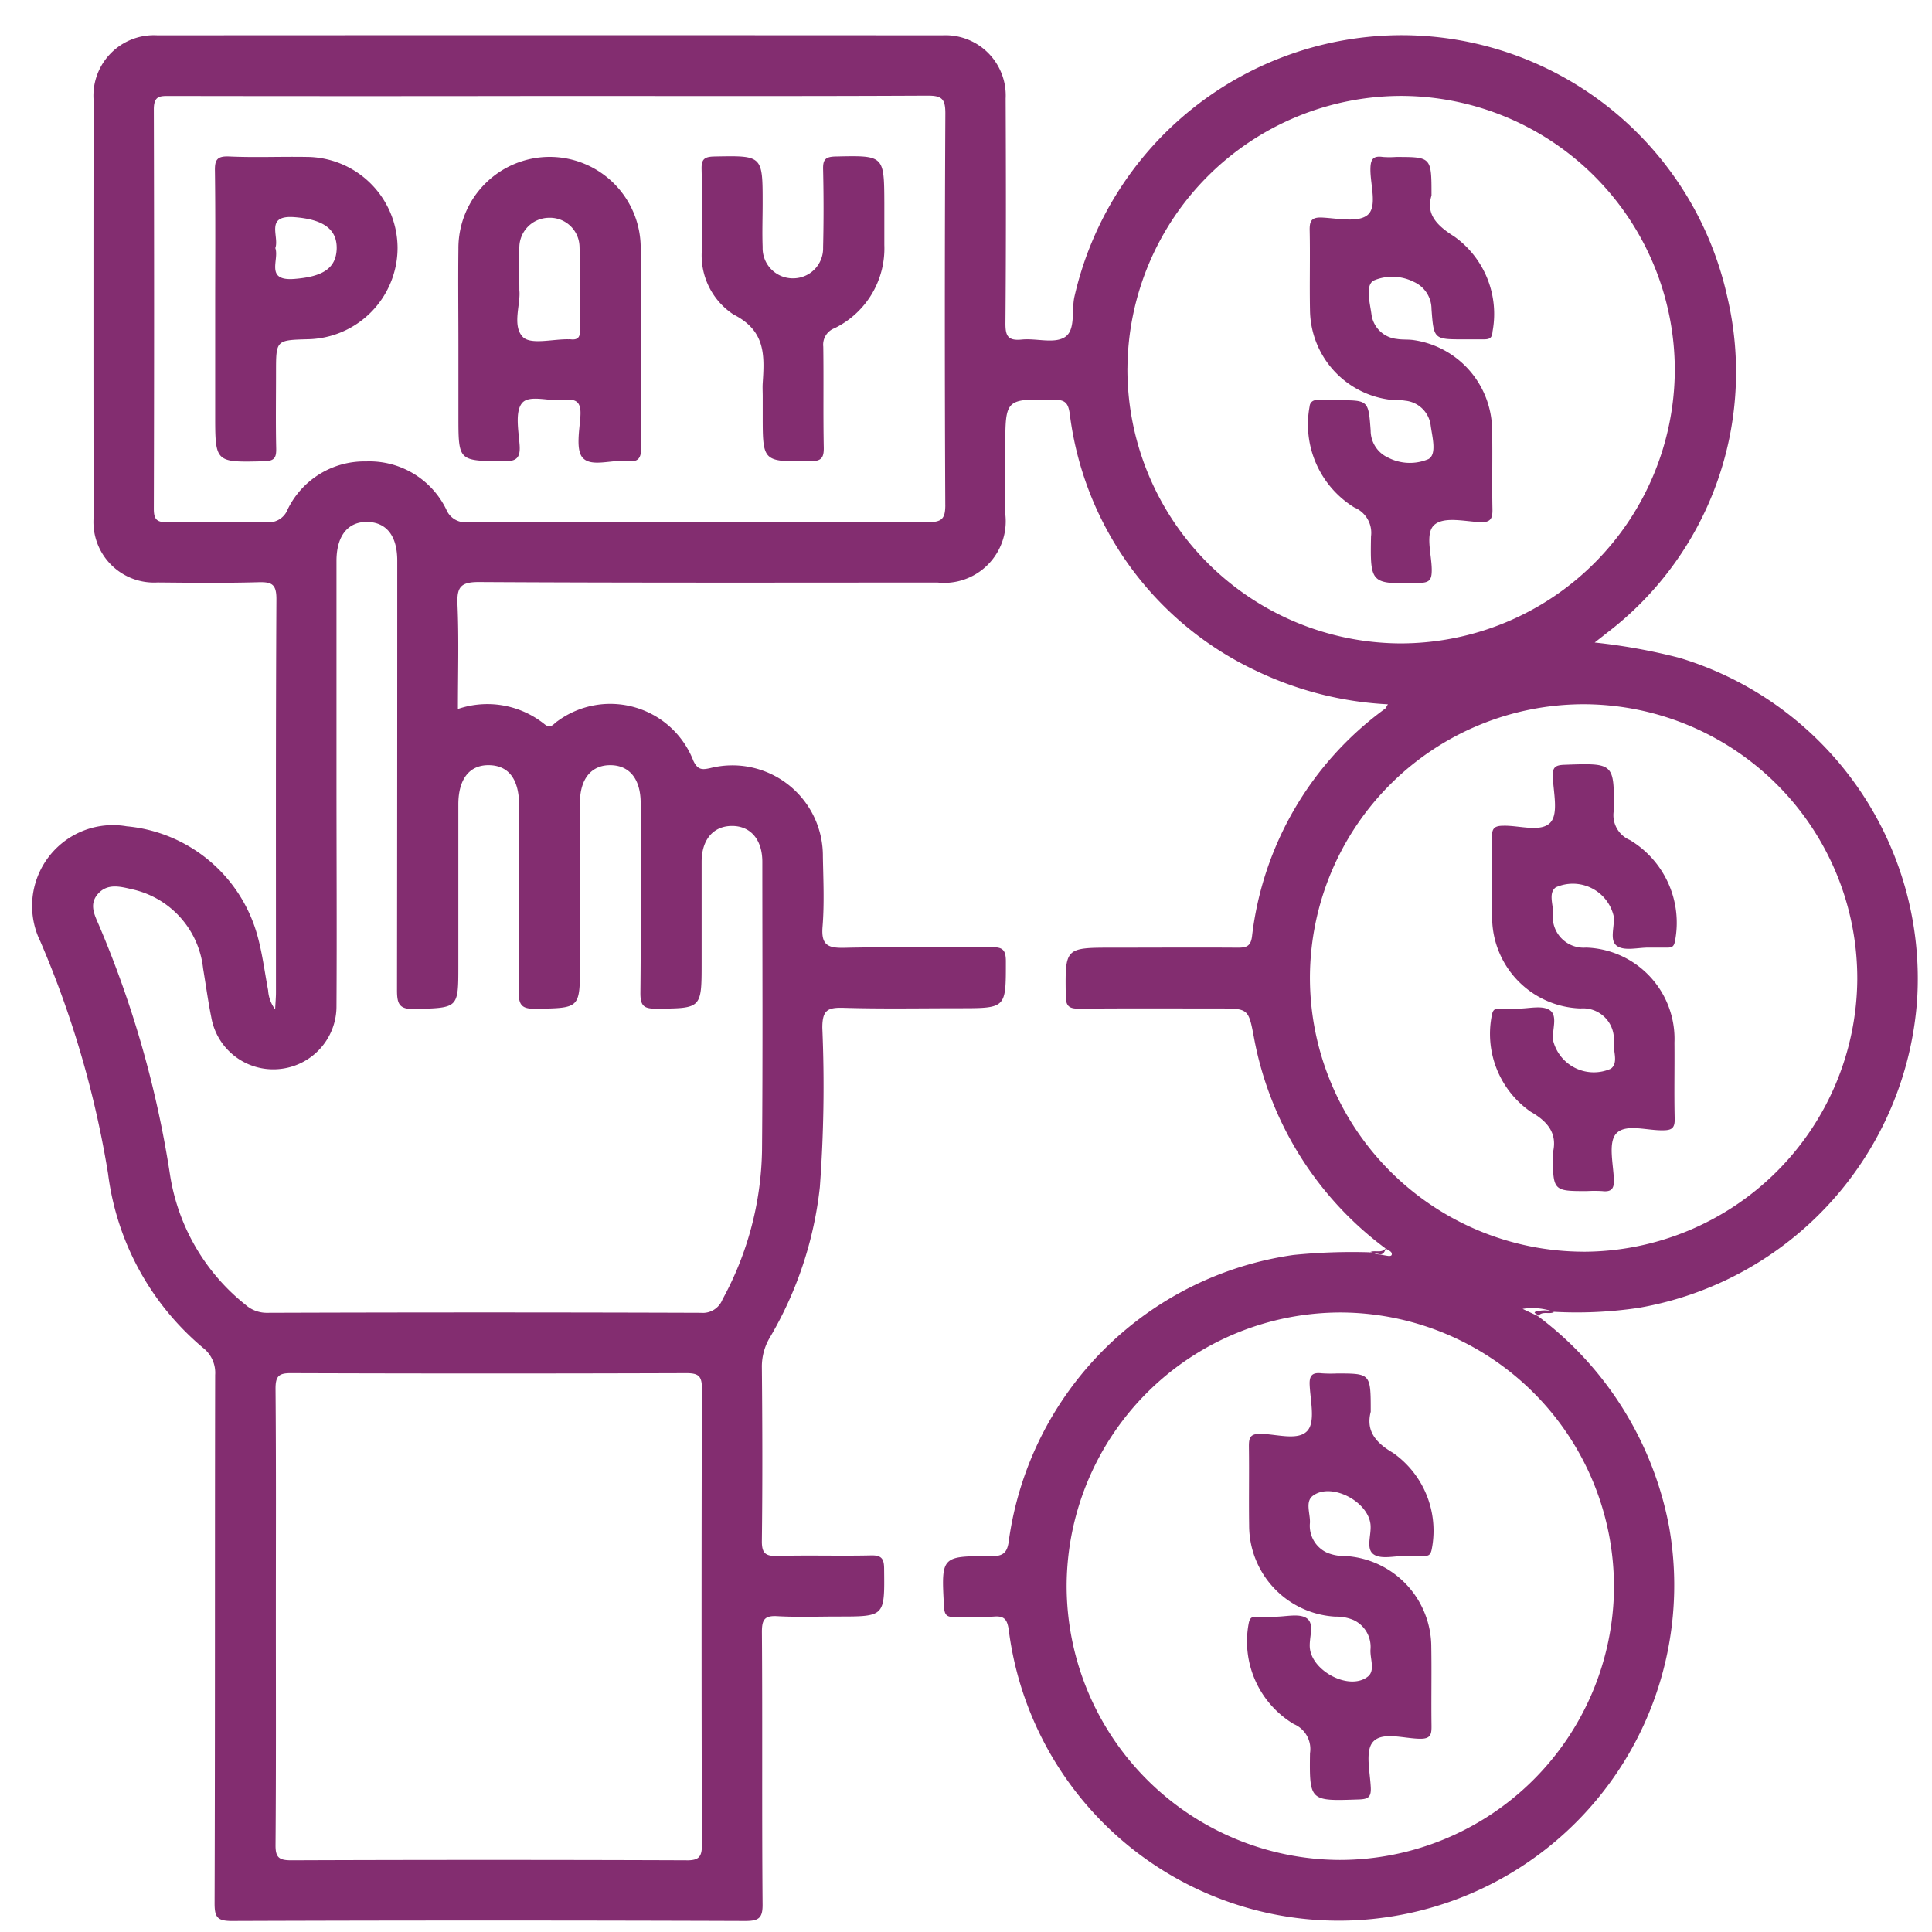 <svg xmlns="http://www.w3.org/2000/svg" xmlns:xlink="http://www.w3.org/1999/xlink" width="55" height="55" viewBox="0 0 55 55"><defs><clipPath id="clip-path"><rect id="Rectangle_8397" data-name="Rectangle 8397" width="55" height="55" transform="translate(-17876 -22872)" fill="#fff" stroke="#707070" stroke-width="1"></rect></clipPath></defs><g id="Mask_Group_19847" data-name="Mask Group 19847" transform="translate(17876 22872)" clip-path="url(#clip-path)"><g id="Group_20939" data-name="Group 20939" transform="translate(-16036.811 -14573.72)"><path id="Path_47460" data-name="Path 47460" d="M-1791.378-8279.552a16.588,16.588,0,0,0-2.414-.437c.158-.124.257-.2.35-.275a9.33,9.33,0,0,0,3.431-9.54,9.5,9.5,0,0,0-9.254-7.475,9.566,9.566,0,0,0-9.339,7.454c-.085.4.043.955-.281,1.149-.307.185-.808.021-1.219.063-.4.039-.465-.11-.462-.477.018-2.128.015-4.257.006-6.385a1.715,1.715,0,0,0-1.8-1.8q-11.173-.007-22.345,0a1.722,1.722,0,0,0-1.82,1.839q-.007,5.95,0,11.9a1.724,1.724,0,0,0,1.824,1.837c.956.009,1.912.02,2.867-.007.378-.01.516.051.514.482-.021,3.733-.012,7.468-.013,11.2,0,.127-.012.253-.023.478a1,1,0,0,1-.2-.541c-.1-.53-.166-1.07-.313-1.587a4.263,4.263,0,0,0-3.714-3.083,2.3,2.3,0,0,0-2.458,3.277,28.116,28.116,0,0,1,1.928,6.612,7.736,7.736,0,0,0,2.7,4.955.9.9,0,0,1,.349.776c-.01,5.015,0,10.029-.016,15.043,0,.395.079.5.492.5q7.3-.026,14.608,0c.393,0,.508-.077.5-.493-.022-2.578,0-5.157-.019-7.736,0-.345.072-.469.437-.448.575.033,1.154.01,1.731.01,1.336,0,1.326,0,1.311-1.35,0-.3-.074-.4-.385-.39-.883.02-1.767-.01-2.651.015-.351.012-.449-.083-.444-.439.02-1.643.015-3.282,0-4.924a1.614,1.614,0,0,1,.233-.864,10.712,10.712,0,0,0,1.417-4.268,39.019,39.019,0,0,0,.071-4.54c0-.5.147-.581.6-.569,1.1.033,2.2.012,3.3.012,1.342,0,1.325,0,1.325-1.339,0-.356-.121-.4-.43-.4-1.388.017-2.778-.013-4.166.019-.463.01-.665-.071-.623-.594.054-.663.022-1.335.01-2a2.576,2.576,0,0,0-3.2-2.523c-.224.049-.359.067-.487-.206a2.537,2.537,0,0,0-3.868-1.129c-.109.069-.188.231-.366.089a2.6,2.6,0,0,0-2.469-.436c0-1.02.03-1.994-.012-2.964-.022-.5.08-.654.623-.65,4.346.025,8.693.016,13.039.014a1.754,1.754,0,0,0,1.933-1.949c0-.63,0-1.261,0-1.892,0-1.4,0-1.387,1.408-1.361.307,0,.383.108.426.393a9.356,9.356,0,0,0,5.275,7.307,9.827,9.827,0,0,0,3.783.969c-.046.073-.057.108-.081.126a9.361,9.361,0,0,0-3.788,6.483c-.039.307-.193.321-.434.319-1.172-.008-2.344,0-3.517,0-1.381,0-1.368,0-1.351,1.366,0,.324.116.373.4.371,1.316-.014,2.633-.006,3.949-.006.845,0,.853,0,1.008.825a9.665,9.665,0,0,0,3.737,6c.065.047.171.083.185.143.023.1-.085.079-.142.07s-.128-.022-.191-.035a.492.492,0,0,1-.175-.035l-.131-.027h0a16.592,16.592,0,0,0-2.157.076,9.536,9.536,0,0,0-8.1,8.107c-.042.364-.15.472-.52.47-1.415-.009-1.407.006-1.33,1.428.013.236.072.311.307.3.377-.019.758.013,1.135-.012.286-.019.357.1.4.364a9.471,9.471,0,0,0,10.7,8.205,9.548,9.548,0,0,0,8.1-11.127,9.743,9.743,0,0,0-3.743-6c-.1-.045-.2-.093-.427-.2a1.771,1.771,0,0,1,.883.083h0a11.928,11.928,0,0,0,2.426-.113,9.584,9.584,0,0,0,7.923-8.777A9.54,9.54,0,0,0-1791.378-8279.552Zm-28.271,34.231q-5.627-.021-11.254,0c-.353,0-.445-.089-.442-.441.017-2.183.009-4.366.009-6.548,0-2.146.009-4.293-.009-6.437,0-.354.09-.445.442-.442q5.627.019,11.254,0c.353,0,.443.089.442.442q-.019,6.492,0,12.985C-1819.206-8245.409-1819.3-8245.318-1819.649-8245.32Zm-6.492-25.459q0-2.3,0-4.6c0-.725.319-1.127.876-1.117s.853.4.854,1.142c0,1.766.017,3.534-.011,5.3-.007.422.118.5.507.492,1.236-.022,1.236-.007,1.236-1.264q0-2.3,0-4.6c0-.683.325-1.074.869-1.07s.859.395.86,1.08c0,1.8.011,3.606-.008,5.409,0,.354.091.445.443.442,1.3-.009,1.3.007,1.3-1.31,0-.956,0-1.912,0-2.866,0-.64.335-1.023.862-1.025s.866.384.866,1.021c0,2.742.015,5.482-.009,8.224a9.147,9.147,0,0,1-1.126,4.236.6.6,0,0,1-.615.379q-6.167-.021-12.334,0a.913.913,0,0,1-.63-.23,5.881,5.881,0,0,1-2.148-3.7,29.5,29.5,0,0,0-2.017-7.09c-.126-.295-.3-.608-.032-.909s.626-.208.959-.13a2.594,2.594,0,0,1,2.032,2.256c.077.461.14.927.232,1.385a1.791,1.791,0,0,0,1.906,1.481,1.793,1.793,0,0,0,1.659-1.808c.013-2.129,0-4.256,0-6.385q0-3.138,0-6.274c0-.72.328-1.124.886-1.111.539.014.844.4.844,1.1q0,6.113-.007,12.228c0,.395.061.552.511.539C-1826.142-8269.593-1826.141-8269.568-1826.141-8270.779Zm13.863-13.135c0,.4-.09.5-.5.5q-6.546-.026-13.093,0a.586.586,0,0,1-.614-.363,2.435,2.435,0,0,0-2.284-1.366,2.427,2.427,0,0,0-2.231,1.365.577.577,0,0,1-.613.364c-.937-.018-1.875-.02-2.813,0-.31.007-.385-.087-.384-.389q.015-5.682,0-11.361c0-.385.164-.384.446-.383q5.438.009,10.875,0c3.571,0,7.141.009,10.712-.009.4,0,.5.092.5.5Q-1812.305-8289.487-1812.279-8283.914Zm5.185-3.892a7.807,7.807,0,0,1,7.8-7.743,7.808,7.808,0,0,1,7.782,7.816,7.811,7.811,0,0,1-7.828,7.77A7.808,7.808,0,0,1-1807.094-8287.806Zm13.851,34.738a7.81,7.81,0,0,1-7.805,7.738,7.808,7.808,0,0,1-7.777-7.82,7.805,7.805,0,0,1,7.832-7.765A7.807,7.807,0,0,1-1793.243-8253.067Zm-.868-9.578a7.808,7.808,0,0,1-7.788-7.811,7.8,7.8,0,0,1,7.82-7.774,7.807,7.807,0,0,1,7.762,7.834A7.811,7.811,0,0,1-1794.111-8262.646Z" fill="#832d70"></path><path id="Path_47461" data-name="Path 47461" d="M-1542.584-8046.262c-.248.038.057.1,0,.143.121-.159.313-.041.456-.116h0A.8.8,0,0,0-1542.584-8046.262Z" transform="translate(-252.818 -214.693)" fill="#832d70"></path><path id="Path_47462" data-name="Path 47462" d="M-1574.813-8058.351c.063-.007.116-.049.148-.176-.121.16-.313.039-.454.115h0a.411.411,0,0,1,.131.027C-1574.93-8058.373-1574.872-8058.362-1574.813-8058.351Z" transform="translate(-225.074 -204.219)" fill="#832d70"></path><path id="Path_47463" data-name="Path 47463" d="M-1749.345-8270.691a2.592,2.592,0,0,0-2.589-2.628,2.6,2.6,0,0,0-2.6,2.618c-.011.919,0,1.84,0,2.761q0,1,0,2c0,1.286,0,1.271,1.266,1.287.371.006.505-.074.476-.466s-.136-.947.071-1.193.779-.039,1.185-.085c.375-.047.5.07.475.461s-.14.969.071,1.19c.252.264.816.041,1.241.089.331.036.422-.069.419-.409C-1749.352-8266.941-1749.332-8268.816-1749.345-8270.691Zm-2,2.565a.493.493,0,0,0-.054,0c-.446-.009-1.073.162-1.3-.065-.315-.322-.057-.947-.1-1.328,0-.49-.019-.868,0-1.243a.849.849,0,0,1,.832-.823.842.842,0,0,1,.881.828c.025.79,0,1.578.014,2.367C-1751.065-8268.173-1751.146-8268.1-1751.349-8268.126Z" transform="translate(-71.605 -20.495)" fill="#832d70"></path><path id="Path_47464" data-name="Path 47464" d="M-1799.833-8273.39c-.739-.013-1.479.021-2.217-.013-.355-.015-.408.111-.4.428.017,1.3.007,2.595.007,3.895v3.028c0,1.371,0,1.359,1.388,1.326.3-.006.355-.1.349-.369-.016-.722-.005-1.442-.005-2.164,0-.915,0-.915.9-.94a2.606,2.606,0,0,0,2.56-2.605A2.6,2.6,0,0,0-1799.833-8273.39Zm-.35,3.473c-.856.069-.427-.546-.548-.878.121-.331-.308-.946.547-.88.793.061,1.216.325,1.2.905C-1799.005-8270.206-1799.4-8269.979-1800.184-8269.917Z" transform="translate(-30.62 -20.423)" fill="#832d70"></path><path id="Path_47465" data-name="Path 47465" d="M-1702.865-8273.436c-.292.007-.359.093-.352.366.017.739.018,1.48,0,2.219a.853.853,0,0,1-.836.883.859.859,0,0,1-.885-.89c-.016-.414,0-.829,0-1.244,0-1.372,0-1.361-1.38-1.334-.283.007-.365.079-.358.362.019.756,0,1.514.01,2.271a2.011,2.011,0,0,0,.9,1.866c.916.463.881,1.164.83,1.951-.008.125,0,.252,0,.378v.541c0,1.332,0,1.32,1.355,1.306.31,0,.389-.091.383-.392-.019-.955,0-1.911-.014-2.868a.5.5,0,0,1,.323-.527,2.529,2.529,0,0,0,1.415-2.368c0-.4,0-.795,0-1.191C-1701.48-8273.477-1701.48-8273.466-1702.865-8273.436Z" transform="translate(-112.54 -20.389)" fill="#832d70"></path><path id="Path_47466" data-name="Path 47466" d="M-1547.78-8148.584c.216.142.593.037.9.04.18,0,.361,0,.541,0,.129,0,.174-.047.2-.182a2.745,2.745,0,0,0-1.282-2.879.769.769,0,0,1-.461-.831c.017-1.37.007-1.362-1.4-1.312-.251.008-.346.061-.336.328.017.448.165,1.047-.06,1.307-.262.3-.877.091-1.337.1-.255,0-.34.065-.334.33.018.721,0,1.442.007,2.164a2.6,2.6,0,0,0,2.514,2.707.879.879,0,0,1,.942,1c0,.242.134.561-.079.716a1.193,1.193,0,0,1-1.645-.811c-.033-.3.148-.7-.1-.86-.216-.141-.593-.039-.9-.04-.18,0-.361,0-.541,0-.129,0-.174.046-.2.182a2.7,2.7,0,0,0,1.106,2.755c.575.326.744.692.63,1.168,0,1.09,0,1.09.969,1.09a3.868,3.868,0,0,1,.432,0c.255.03.346-.057.336-.323-.016-.449-.165-1.047.06-1.308.262-.3.877-.09,1.337-.1.255,0,.34-.066.334-.33-.018-.722,0-1.443-.007-2.165a2.6,2.6,0,0,0-2.514-2.706.879.879,0,0,1-.942-1c0-.241-.134-.56.079-.716a1.194,1.194,0,0,1,1.645.812C-1547.843-8149.149-1548.024-8148.744-1547.78-8148.584Z" transform="translate(-245.367 -122.76)" fill="#832d70"></path><path id="Path_47467" data-name="Path 47467" d="M-1597.177-8033.937c-.25-.028-.35.049-.339.321.018.448.167,1.045-.058,1.308-.261.305-.877.1-1.336.095-.325-.008-.337.139-.335.385.01.739-.005,1.479.006,2.218a2.6,2.6,0,0,0,2.455,2.6,1.251,1.251,0,0,1,.524.1.843.843,0,0,1,.476.841c-.015.26.143.6-.08.77-.517.4-1.57-.146-1.645-.807-.034-.3.147-.7-.094-.86-.215-.143-.592-.04-.9-.042-.18,0-.36,0-.541,0-.127,0-.175.042-.205.179a2.744,2.744,0,0,0,1.281,2.877.771.771,0,0,1,.462.833c-.018,1.369-.007,1.362,1.392,1.314.248-.009.349-.054.339-.325-.018-.448-.167-1.046.058-1.309.261-.306.877-.1,1.336-.094.326.008.337-.141.334-.386-.01-.738.006-1.479-.006-2.217a2.6,2.6,0,0,0-2.455-2.6,1.235,1.235,0,0,1-.524-.1.84.84,0,0,1-.476-.84c.015-.261-.142-.6.079-.771.518-.395,1.57.146,1.645.807.034.3-.146.7.095.861.214.143.592.039.9.042.18,0,.361,0,.541,0,.127,0,.175-.042.205-.179a2.709,2.709,0,0,0-1.1-2.757c-.564-.326-.76-.682-.634-1.169,0-1.09,0-1.09-.966-1.09A3.76,3.76,0,0,1-1597.177-8033.937Z" transform="translate(-204.39 -225.248)" fill="#832d70"></path><path id="Path_47468" data-name="Path 47468" d="M-1584.192-8261.266c.3-.007.351-.1.352-.369,0-.444-.2-1.052.079-1.289s.856-.094,1.3-.073c.3.013.354-.105.349-.372-.016-.755.006-1.514-.01-2.272a2.607,2.607,0,0,0-2.226-2.537c-.16-.025-.326-.007-.485-.034a.81.81,0,0,1-.723-.7c-.043-.327-.184-.824.063-.963a1.361,1.361,0,0,1,1.146.04.848.848,0,0,1,.5.773c.064.862.066.862.924.862.181,0,.361,0,.541,0,.161,0,.26-.011.272-.222a2.707,2.707,0,0,0-1.093-2.709c-.533-.333-.8-.659-.644-1.162,0-1.1,0-1.1-1.008-1.1a2.567,2.567,0,0,1-.378,0c-.3-.045-.352.094-.353.362,0,.444.2,1.052-.08,1.289-.268.225-.855.095-1.3.074-.3-.013-.355.1-.349.37.016.757-.006,1.515.009,2.272a2.6,2.6,0,0,0,2.226,2.537c.16.024.326.008.485.035a.809.809,0,0,1,.724.7c.043.327.184.824-.062.962a1.35,1.35,0,0,1-1.146-.04.847.847,0,0,1-.5-.772c-.063-.863-.065-.863-.924-.863-.2,0-.4,0-.595,0a.184.184,0,0,0-.217.167,2.776,2.776,0,0,0,1.27,2.885.781.781,0,0,1,.476.826C-1585.594-8261.224-1585.578-8261.234-1584.192-8261.266Z" transform="translate(-214.59 -20.419)" fill="#832d70"></path></g></g></svg>